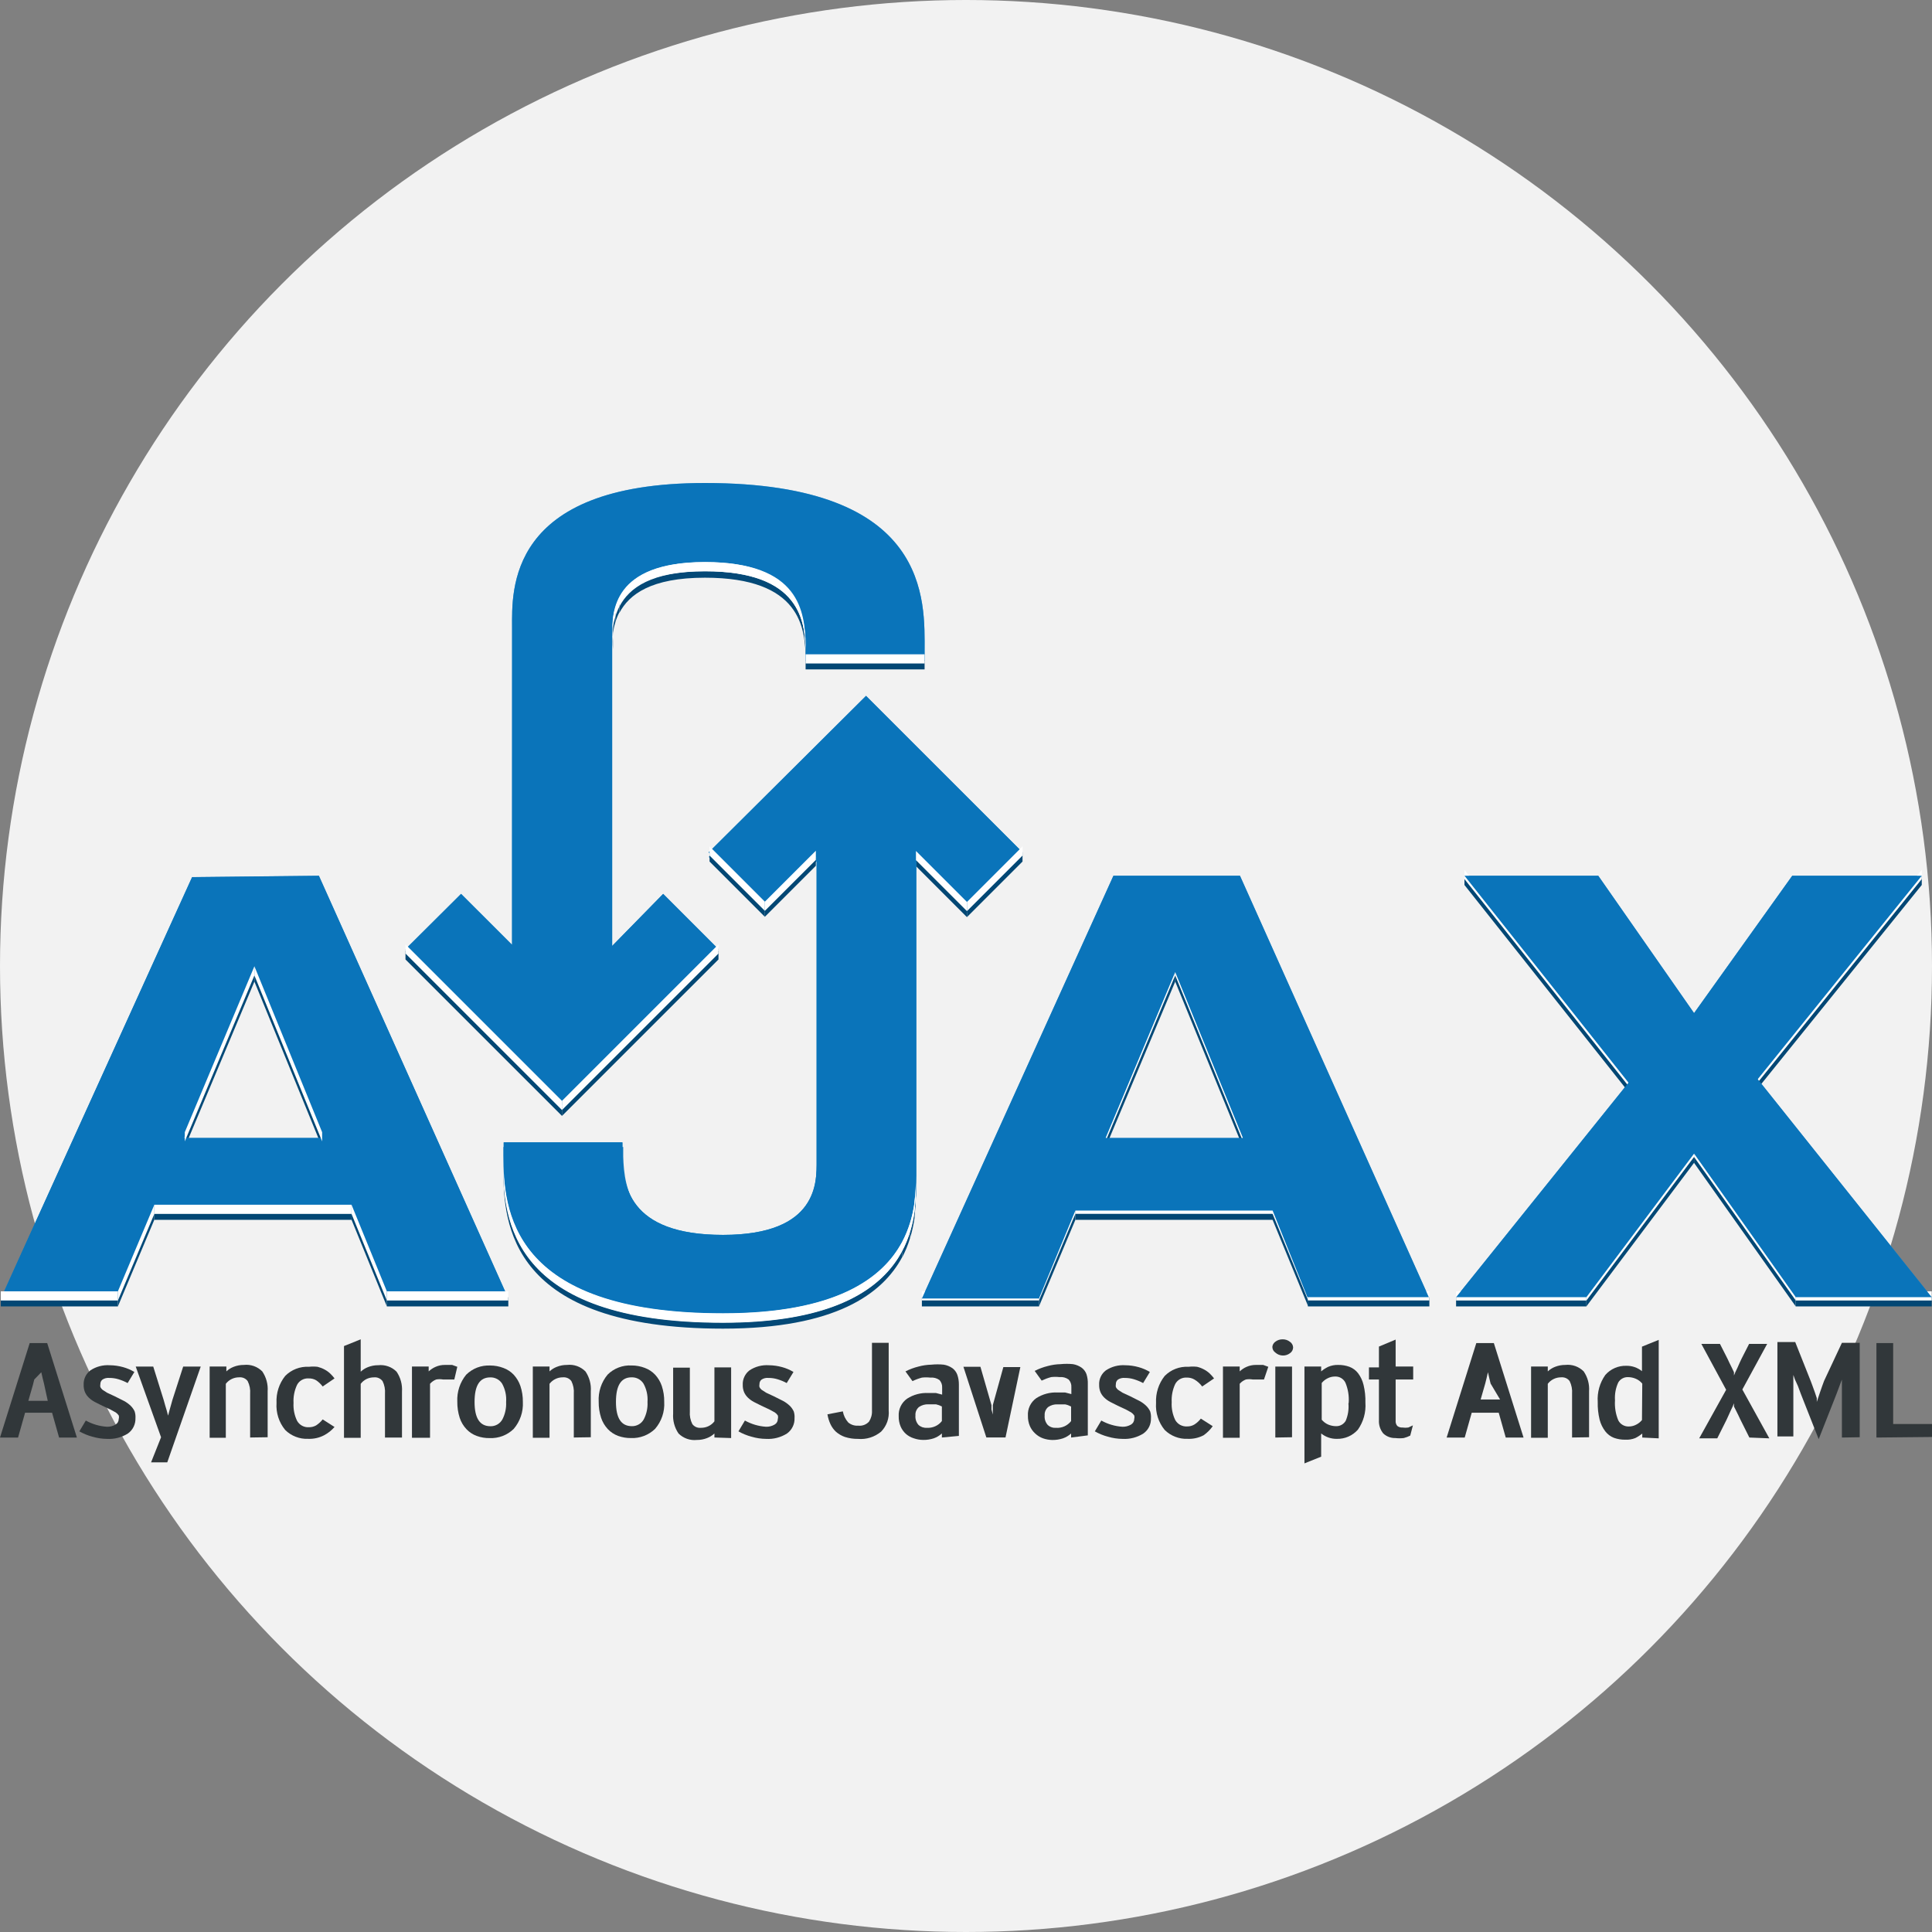 <svg width="60" height="60" viewBox="0 0 60 60" fill="none" xmlns="http://www.w3.org/2000/svg">
<rect x="0" y="0" width="60" height="60" fill="#808080" stroke="none"/>
<circle cx="30" cy="30" r="30" fill="#F2F2F2"/>
<path d="M1.835 44.644L1.617 43.873H0.779L0.561 44.644H0L0.922 41.711H1.466L2.388 44.644H1.835ZM1.366 42.968L1.324 42.8L1.282 42.616V42.448V42.331V42.448V42.616L1.064 42.842L1.022 43.01L0.88 43.504H1.483L1.366 42.968Z" fill="#31373A"/>
<path d="M4.207 44.041C4.21 44.134 4.19 44.226 4.15 44.309C4.109 44.393 4.048 44.465 3.972 44.519C3.78 44.64 3.554 44.699 3.327 44.686C3.174 44.685 3.021 44.662 2.874 44.619C2.731 44.582 2.593 44.525 2.464 44.452L2.665 44.116C2.866 44.228 3.089 44.294 3.318 44.309C3.412 44.313 3.506 44.29 3.587 44.242C3.617 44.224 3.643 44.199 3.661 44.168C3.678 44.137 3.687 44.102 3.687 44.066C3.698 44.031 3.698 43.993 3.687 43.957C3.662 43.921 3.631 43.89 3.595 43.865L3.427 43.773L3.176 43.656L2.941 43.538C2.874 43.502 2.812 43.457 2.757 43.404C2.708 43.356 2.668 43.3 2.64 43.237C2.61 43.165 2.596 43.088 2.598 43.01C2.594 42.924 2.61 42.837 2.647 42.758C2.683 42.68 2.738 42.611 2.807 42.558C2.986 42.44 3.198 42.384 3.411 42.399C3.55 42.4 3.688 42.42 3.821 42.457C3.945 42.491 4.064 42.541 4.173 42.608L3.964 42.952C3.873 42.903 3.778 42.864 3.679 42.834C3.586 42.806 3.49 42.792 3.394 42.793C3.32 42.786 3.247 42.803 3.184 42.843C3.162 42.859 3.145 42.881 3.133 42.906C3.121 42.931 3.116 42.958 3.117 42.985C3.11 43.016 3.11 43.047 3.117 43.078C3.134 43.11 3.156 43.138 3.184 43.161L3.327 43.253L3.561 43.362L3.846 43.505C3.923 43.545 3.993 43.596 4.056 43.656C4.108 43.706 4.151 43.766 4.181 43.831C4.203 43.899 4.212 43.97 4.207 44.041Z" fill="#31373A"/>
<path d="M5.195 45.414H4.692L5.002 44.635L4.215 42.44H4.759L5.086 43.487L5.128 43.638L5.178 43.805L5.22 43.964V44.082V43.964L5.262 43.805L5.312 43.629L5.354 43.478L5.689 42.44H6.234L5.195 45.414Z" fill="#31373A"/>
<path d="M7.768 44.643V43.285C7.779 43.15 7.753 43.014 7.692 42.892C7.662 42.85 7.621 42.818 7.574 42.797C7.527 42.777 7.475 42.769 7.424 42.774C7.346 42.774 7.268 42.791 7.198 42.825C7.125 42.86 7.062 42.911 7.013 42.975V44.651H6.511V42.439H7.03V42.59C7.096 42.528 7.173 42.48 7.256 42.448C7.358 42.408 7.466 42.388 7.575 42.389C7.679 42.377 7.784 42.39 7.883 42.424C7.981 42.459 8.071 42.516 8.145 42.59C8.268 42.772 8.328 42.99 8.312 43.21V44.635L7.768 44.643Z" fill="#31373A"/>
<path d="M10.062 44.575C9.91 44.654 9.74 44.691 9.568 44.684C9.437 44.69 9.306 44.668 9.183 44.62C9.061 44.573 8.949 44.501 8.856 44.408C8.663 44.173 8.567 43.873 8.588 43.57C8.572 43.267 8.667 42.969 8.856 42.732C8.951 42.635 9.067 42.559 9.194 42.51C9.321 42.461 9.457 42.439 9.593 42.447C9.682 42.437 9.772 42.437 9.861 42.447C9.937 42.466 10.011 42.494 10.079 42.531C10.143 42.565 10.203 42.607 10.255 42.657C10.304 42.703 10.349 42.754 10.389 42.808L10.021 43.059C9.965 42.984 9.897 42.919 9.819 42.866C9.748 42.825 9.667 42.805 9.585 42.808C9.512 42.803 9.439 42.819 9.375 42.855C9.311 42.89 9.259 42.944 9.225 43.009C9.143 43.184 9.105 43.377 9.116 43.57C9.105 43.761 9.143 43.951 9.225 44.123C9.261 44.188 9.315 44.241 9.38 44.277C9.445 44.312 9.519 44.329 9.593 44.324C9.673 44.325 9.751 44.305 9.819 44.266C9.896 44.215 9.964 44.153 10.021 44.081L10.389 44.316C10.297 44.422 10.187 44.51 10.062 44.575Z" fill="#31373A"/>
<path d="M11.956 44.644V43.286C11.967 43.151 11.941 43.014 11.881 42.892C11.85 42.851 11.809 42.819 11.762 42.798C11.715 42.777 11.664 42.77 11.613 42.775C11.534 42.775 11.457 42.792 11.386 42.825C11.314 42.86 11.251 42.912 11.202 42.976V44.652H10.683V41.803L11.202 41.594V42.599C11.268 42.538 11.344 42.489 11.428 42.457C11.53 42.417 11.638 42.397 11.747 42.398C11.851 42.387 11.956 42.399 12.055 42.434C12.153 42.468 12.243 42.525 12.316 42.599C12.44 42.781 12.499 43 12.484 43.219V44.644H11.956Z" fill="#31373A"/>
<path d="M14.109 42.841H13.959H13.758C13.688 42.829 13.617 42.829 13.548 42.841C13.474 42.869 13.407 42.915 13.355 42.975V44.651H12.794V42.439H13.313V42.59C13.377 42.53 13.451 42.481 13.531 42.447C13.621 42.408 13.718 42.388 13.816 42.389H14.042L14.202 42.447L14.109 42.841Z" fill="#31373A"/>
<path d="M16.238 43.539C16.254 43.844 16.152 44.144 15.953 44.377C15.855 44.472 15.738 44.547 15.61 44.596C15.481 44.645 15.344 44.667 15.207 44.661C15.07 44.664 14.934 44.641 14.805 44.594C14.684 44.55 14.575 44.478 14.487 44.385C14.392 44.284 14.32 44.164 14.277 44.033C14.225 43.871 14.2 43.701 14.202 43.53C14.187 43.226 14.285 42.928 14.478 42.692C14.576 42.596 14.693 42.52 14.821 42.471C14.95 42.422 15.087 42.401 15.224 42.407C15.364 42.407 15.503 42.433 15.634 42.483C15.755 42.527 15.864 42.599 15.953 42.692C16.046 42.794 16.118 42.914 16.162 43.044C16.215 43.204 16.24 43.371 16.238 43.539ZM15.718 43.539C15.733 43.34 15.689 43.143 15.593 42.969C15.553 42.907 15.498 42.857 15.434 42.824C15.369 42.79 15.297 42.773 15.224 42.776C14.897 42.776 14.738 43.028 14.738 43.539C14.738 44.05 14.905 44.293 15.232 44.293C15.307 44.295 15.381 44.276 15.446 44.239C15.511 44.202 15.564 44.148 15.601 44.083C15.687 43.918 15.727 43.733 15.718 43.547V43.539Z" fill="#31373A"/>
<path d="M17.82 44.643V43.285C17.831 43.15 17.805 43.014 17.745 42.892C17.715 42.85 17.674 42.818 17.627 42.797C17.58 42.777 17.528 42.769 17.477 42.774C17.399 42.774 17.321 42.791 17.251 42.825C17.178 42.86 17.115 42.911 17.066 42.975V44.651H16.547V42.439H17.066V42.59C17.132 42.528 17.209 42.48 17.293 42.448C17.394 42.408 17.502 42.388 17.611 42.389C17.715 42.377 17.82 42.39 17.919 42.424C18.017 42.459 18.107 42.516 18.181 42.59C18.305 42.772 18.364 42.99 18.348 43.21V44.635L17.82 44.643Z" fill="#31373A"/>
<path d="M20.628 43.537C20.646 43.843 20.544 44.143 20.344 44.375C20.245 44.471 20.128 44.545 20 44.594C19.872 44.643 19.735 44.666 19.598 44.66C19.461 44.662 19.325 44.639 19.196 44.593C19.075 44.548 18.966 44.477 18.877 44.383C18.783 44.282 18.711 44.162 18.668 44.031C18.616 43.869 18.59 43.699 18.593 43.529C18.576 43.224 18.675 42.925 18.869 42.691C18.966 42.593 19.083 42.518 19.212 42.469C19.34 42.42 19.477 42.398 19.615 42.406C19.755 42.405 19.894 42.431 20.025 42.481C20.146 42.526 20.255 42.597 20.344 42.691C20.437 42.792 20.509 42.912 20.553 43.042C20.605 43.202 20.631 43.369 20.628 43.537ZM20.109 43.537C20.123 43.339 20.08 43.141 19.983 42.967C19.944 42.906 19.889 42.856 19.825 42.822C19.76 42.788 19.688 42.772 19.615 42.774C19.288 42.774 19.129 43.026 19.129 43.537C19.129 44.048 19.296 44.291 19.623 44.291C19.698 44.293 19.772 44.274 19.837 44.237C19.901 44.201 19.955 44.147 19.992 44.081C20.078 43.916 20.119 43.731 20.109 43.545V43.537Z" fill="#31373A"/>
<path d="M22.187 44.643V44.518C22.121 44.58 22.044 44.628 21.96 44.66C21.859 44.7 21.751 44.72 21.642 44.719C21.538 44.73 21.433 44.718 21.334 44.683C21.236 44.648 21.146 44.592 21.072 44.518C20.948 44.336 20.889 44.117 20.905 43.898V42.473H21.424V43.831C21.413 43.966 21.439 44.102 21.5 44.224C21.53 44.266 21.571 44.298 21.618 44.319C21.665 44.339 21.717 44.347 21.768 44.342C21.849 44.343 21.929 44.326 22.002 44.291C22.075 44.256 22.138 44.205 22.187 44.141V42.465H22.706V44.66L22.187 44.643Z" fill="#31373A"/>
<path d="M24.675 44.041C24.679 44.134 24.659 44.226 24.618 44.309C24.577 44.393 24.516 44.465 24.441 44.519C24.248 44.64 24.023 44.699 23.796 44.686C23.642 44.685 23.49 44.662 23.343 44.619C23.2 44.582 23.061 44.525 22.933 44.452L23.134 44.116C23.335 44.228 23.558 44.294 23.787 44.309C23.881 44.313 23.974 44.289 24.055 44.242C24.086 44.224 24.112 44.199 24.129 44.168C24.147 44.137 24.156 44.102 24.156 44.066C24.166 44.031 24.166 43.993 24.156 43.957C24.131 43.921 24.1 43.89 24.064 43.865L23.896 43.773L23.645 43.656L23.41 43.538C23.343 43.502 23.281 43.457 23.226 43.404C23.177 43.356 23.137 43.299 23.109 43.237C23.079 43.165 23.065 43.088 23.067 43.01C23.062 42.924 23.079 42.837 23.116 42.758C23.152 42.68 23.207 42.611 23.276 42.558C23.454 42.44 23.666 42.384 23.879 42.399C24.018 42.4 24.156 42.42 24.29 42.457C24.414 42.491 24.532 42.541 24.642 42.608L24.432 42.952C24.342 42.903 24.246 42.864 24.148 42.834C24.055 42.806 23.959 42.792 23.863 42.793C23.789 42.786 23.716 42.803 23.653 42.843C23.631 42.859 23.614 42.881 23.602 42.906C23.59 42.931 23.585 42.958 23.586 42.985C23.579 43.016 23.579 43.047 23.586 43.078C23.602 43.11 23.625 43.138 23.653 43.161L23.796 43.253L24.03 43.362L24.315 43.505C24.391 43.545 24.462 43.596 24.525 43.656C24.577 43.706 24.619 43.766 24.65 43.831C24.672 43.899 24.68 43.97 24.675 44.041Z" fill="#31373A"/>
<path d="M27.365 44.46C27.265 44.543 27.151 44.606 27.027 44.645C26.903 44.684 26.773 44.698 26.644 44.686C26.508 44.688 26.372 44.668 26.242 44.627C26.14 44.592 26.047 44.538 25.965 44.468C25.891 44.4 25.831 44.317 25.789 44.225C25.745 44.129 25.714 44.028 25.697 43.923L26.175 43.831C26.198 43.959 26.256 44.078 26.342 44.175C26.428 44.248 26.54 44.284 26.652 44.275C26.714 44.282 26.777 44.275 26.835 44.253C26.893 44.231 26.946 44.196 26.988 44.15C27.054 44.048 27.087 43.928 27.08 43.806V41.703H27.599V43.798C27.61 43.919 27.595 44.04 27.555 44.154C27.514 44.269 27.449 44.373 27.365 44.46Z" fill="#31373A"/>
<path d="M29.251 44.643V44.517C29.178 44.584 29.093 44.635 29 44.668C28.894 44.703 28.784 44.72 28.673 44.718C28.573 44.718 28.474 44.701 28.38 44.668C28.29 44.641 28.208 44.595 28.137 44.534C28.064 44.469 28.007 44.389 27.969 44.3C27.927 44.199 27.907 44.09 27.91 43.981C27.904 43.876 27.924 43.77 27.97 43.675C28.015 43.58 28.084 43.498 28.17 43.437C28.367 43.31 28.599 43.249 28.832 43.261H29.067L29.259 43.311V43.093C29.262 43.05 29.256 43.008 29.241 42.967C29.227 42.927 29.205 42.89 29.176 42.858C29.093 42.799 28.992 42.772 28.891 42.783C28.804 42.773 28.717 42.773 28.631 42.783C28.53 42.81 28.432 42.846 28.338 42.892L28.12 42.59C28.248 42.525 28.383 42.474 28.522 42.44C28.653 42.404 28.788 42.384 28.924 42.381C29.052 42.368 29.181 42.368 29.31 42.381C29.406 42.397 29.497 42.434 29.578 42.49C29.647 42.541 29.699 42.611 29.729 42.691C29.764 42.79 29.78 42.895 29.779 43.001V44.593L29.251 44.643ZM29.251 43.679C29.193 43.649 29.131 43.626 29.067 43.612H28.832C28.728 43.608 28.625 43.637 28.539 43.696C28.501 43.728 28.472 43.768 28.453 43.813C28.434 43.858 28.426 43.907 28.43 43.956C28.425 44.009 28.43 44.062 28.446 44.112C28.462 44.162 28.488 44.209 28.522 44.249C28.557 44.282 28.598 44.307 28.642 44.323C28.687 44.338 28.735 44.345 28.782 44.342C28.871 44.348 28.961 44.332 29.043 44.295C29.125 44.259 29.196 44.203 29.251 44.132V43.679Z" fill="#31373A"/>
<path d="M31.227 44.642H30.632L29.92 42.447H30.448L30.791 43.637V43.771L30.833 43.93V44.081V44.19C30.831 44.154 30.831 44.117 30.833 44.081V43.93V43.771V43.637L31.16 42.456H31.688L31.227 44.642Z" fill="#31373A"/>
<path d="M33.264 44.644V44.519C33.191 44.585 33.105 44.636 33.012 44.669C32.907 44.704 32.797 44.721 32.686 44.72C32.586 44.719 32.487 44.702 32.392 44.669C32.302 44.637 32.219 44.585 32.149 44.519C32.077 44.453 32.02 44.373 31.982 44.284C31.94 44.183 31.92 44.075 31.923 43.965C31.916 43.86 31.937 43.755 31.982 43.66C32.028 43.564 32.097 43.482 32.183 43.421C32.38 43.295 32.611 43.233 32.845 43.245H33.079L33.272 43.295V43.077C33.275 43.035 33.269 42.992 33.254 42.952C33.24 42.911 33.217 42.874 33.188 42.843C33.106 42.783 33.004 42.756 32.903 42.767C32.817 42.757 32.73 42.757 32.644 42.767C32.543 42.794 32.444 42.831 32.35 42.876L32.133 42.575C32.261 42.509 32.395 42.459 32.535 42.424C32.666 42.388 32.801 42.368 32.937 42.365C33.065 42.352 33.194 42.352 33.322 42.365C33.419 42.381 33.51 42.419 33.59 42.474C33.659 42.525 33.712 42.595 33.741 42.675C33.773 42.775 33.787 42.88 33.783 42.985V44.577L33.264 44.644ZM33.264 43.681C33.206 43.65 33.144 43.627 33.079 43.614H32.845C32.74 43.608 32.637 43.638 32.551 43.697C32.514 43.729 32.485 43.769 32.466 43.814C32.447 43.859 32.439 43.908 32.443 43.957C32.438 44.01 32.443 44.063 32.459 44.113C32.475 44.163 32.501 44.21 32.535 44.25C32.569 44.283 32.61 44.308 32.655 44.324C32.7 44.34 32.747 44.346 32.794 44.343C32.884 44.349 32.974 44.333 33.055 44.297C33.137 44.26 33.209 44.204 33.264 44.133V43.681Z" fill="#31373A"/>
<path d="M35.744 44.041C35.748 44.134 35.729 44.226 35.688 44.31C35.647 44.393 35.585 44.465 35.509 44.519C35.317 44.64 35.091 44.699 34.864 44.686C34.711 44.685 34.559 44.662 34.411 44.619C34.268 44.582 34.13 44.525 34.001 44.452L34.202 44.116C34.403 44.228 34.626 44.294 34.856 44.309C34.95 44.313 35.042 44.289 35.124 44.242C35.155 44.224 35.18 44.199 35.198 44.168C35.215 44.137 35.225 44.102 35.224 44.066C35.235 44.031 35.235 43.993 35.224 43.957C35.199 43.921 35.168 43.89 35.132 43.865L34.965 43.773L34.713 43.656L34.479 43.538C34.411 43.502 34.349 43.457 34.294 43.404C34.245 43.356 34.205 43.3 34.177 43.237C34.147 43.165 34.133 43.088 34.135 43.01C34.13 42.924 34.146 42.837 34.183 42.758C34.219 42.679 34.275 42.61 34.344 42.558C34.523 42.44 34.735 42.384 34.948 42.399C35.087 42.4 35.225 42.42 35.358 42.457C35.482 42.491 35.601 42.542 35.71 42.608L35.501 42.952C35.41 42.903 35.315 42.864 35.216 42.834C35.123 42.806 35.028 42.792 34.931 42.793C34.858 42.786 34.784 42.803 34.721 42.843C34.7 42.859 34.682 42.881 34.67 42.906C34.659 42.931 34.653 42.958 34.654 42.985C34.648 43.016 34.648 43.047 34.654 43.078C34.671 43.11 34.694 43.138 34.721 43.161L34.864 43.253L35.099 43.362L35.383 43.505C35.46 43.545 35.53 43.596 35.593 43.656C35.645 43.706 35.688 43.766 35.719 43.831C35.74 43.899 35.749 43.97 35.744 44.041Z" fill="#31373A"/>
<path d="M37.377 44.575C37.224 44.654 37.054 44.692 36.883 44.684C36.751 44.69 36.62 44.668 36.498 44.62C36.375 44.573 36.264 44.501 36.17 44.408C35.977 44.173 35.881 43.873 35.902 43.57C35.887 43.267 35.982 42.97 36.17 42.732C36.266 42.635 36.381 42.559 36.508 42.51C36.635 42.461 36.772 42.439 36.908 42.447C36.997 42.437 37.087 42.437 37.176 42.447C37.252 42.465 37.325 42.494 37.394 42.531C37.458 42.565 37.517 42.607 37.57 42.657C37.618 42.703 37.663 42.754 37.704 42.808L37.335 43.059C37.269 42.971 37.187 42.897 37.092 42.841C37.021 42.8 36.94 42.78 36.857 42.782C36.784 42.777 36.711 42.794 36.647 42.829C36.583 42.865 36.531 42.919 36.497 42.983C36.415 43.159 36.378 43.352 36.388 43.545C36.377 43.736 36.415 43.926 36.497 44.098C36.533 44.163 36.587 44.216 36.652 44.252C36.718 44.287 36.792 44.304 36.866 44.299C36.945 44.301 37.023 44.281 37.092 44.24C37.169 44.191 37.237 44.129 37.293 44.056L37.662 44.291C37.584 44.402 37.488 44.498 37.377 44.575Z" fill="#31373A"/>
<path d="M39.254 42.841H39.103H38.902C38.833 42.829 38.762 42.829 38.693 42.841C38.618 42.869 38.552 42.915 38.5 42.975V44.651H37.98V42.439H38.5V42.59C38.563 42.53 38.637 42.481 38.718 42.447C38.808 42.408 38.905 42.388 39.003 42.389H39.229L39.388 42.447L39.254 42.841Z" fill="#31373A"/>
<path d="M40.159 41.845C40.158 41.88 40.15 41.914 40.134 41.944C40.118 41.975 40.095 42.001 40.067 42.021C40.002 42.072 39.922 42.099 39.84 42.097C39.754 42.096 39.67 42.063 39.606 42.004C39.578 41.984 39.555 41.958 39.538 41.928C39.523 41.897 39.514 41.863 39.514 41.828C39.517 41.797 39.526 41.766 39.542 41.739C39.558 41.711 39.58 41.688 39.606 41.669C39.67 41.619 39.75 41.593 39.832 41.594C39.914 41.592 39.994 41.619 40.058 41.669C40.088 41.688 40.113 41.714 40.13 41.745C40.148 41.776 40.158 41.81 40.159 41.845ZM39.606 44.644V42.44H40.125V44.635L39.606 44.644Z" fill="#31373A"/>
<path d="M42.404 43.562C42.425 43.86 42.342 44.156 42.17 44.4C42.088 44.492 41.988 44.566 41.875 44.615C41.762 44.664 41.639 44.688 41.516 44.685C41.34 44.688 41.168 44.628 41.03 44.517V45.238L40.511 45.447V42.439H41.03V42.59C41.096 42.533 41.17 42.486 41.248 42.448C41.346 42.406 41.452 42.386 41.558 42.389C41.678 42.387 41.797 42.407 41.91 42.448C42.016 42.489 42.109 42.558 42.178 42.649C42.258 42.756 42.315 42.879 42.346 43.009C42.39 43.19 42.409 43.376 42.404 43.562ZM41.885 43.562C41.9 43.35 41.865 43.138 41.784 42.942C41.755 42.881 41.708 42.831 41.65 42.796C41.592 42.762 41.525 42.746 41.458 42.749C41.376 42.749 41.295 42.77 41.223 42.808C41.155 42.842 41.095 42.891 41.047 42.95V44.09C41.101 44.155 41.17 44.207 41.248 44.241C41.325 44.273 41.407 44.291 41.491 44.291C41.552 44.293 41.612 44.279 41.665 44.249C41.718 44.219 41.762 44.176 41.793 44.123C41.864 43.954 41.893 43.77 41.877 43.587L41.885 43.562Z" fill="#31373A"/>
<path d="M43.796 44.584C43.732 44.617 43.664 44.642 43.594 44.66C43.508 44.67 43.421 44.67 43.335 44.66C43.195 44.664 43.06 44.613 42.958 44.517C42.864 44.402 42.816 44.255 42.824 44.107V42.842H42.514V42.465H42.824V41.819L43.343 41.602V42.439H43.888V42.842H43.343V44.115C43.34 44.145 43.343 44.175 43.351 44.204C43.36 44.233 43.374 44.26 43.393 44.283C43.438 44.319 43.495 44.337 43.553 44.333C43.614 44.342 43.676 44.342 43.737 44.333L43.879 44.266L43.796 44.584Z" fill="#31373A"/>
<path d="M46.762 44.644L46.544 43.873H45.706L45.488 44.644H44.927L45.848 41.711H46.393L47.315 44.644H46.762ZM46.292 42.968L46.251 42.8L46.209 42.616V42.448V42.331V42.448V42.616L46.167 42.8L46.125 42.968L45.983 43.462H46.586L46.292 42.968Z" fill="#31373A"/>
<path d="M48.822 44.643V43.285C48.833 43.15 48.807 43.014 48.747 42.892C48.717 42.85 48.676 42.818 48.629 42.797C48.581 42.777 48.53 42.769 48.479 42.774C48.401 42.774 48.323 42.791 48.253 42.825C48.18 42.86 48.117 42.911 48.068 42.975V44.651H47.549V42.439H48.068V42.59C48.134 42.528 48.211 42.48 48.294 42.448C48.396 42.408 48.504 42.388 48.613 42.389C48.717 42.377 48.822 42.39 48.921 42.424C49.019 42.459 49.109 42.516 49.183 42.59C49.307 42.772 49.366 42.99 49.35 43.21V44.635L48.822 44.643Z" fill="#31373A"/>
<path d="M51.002 44.644V44.519C50.935 44.575 50.862 44.623 50.784 44.661C50.685 44.7 50.579 44.717 50.474 44.711C50.354 44.713 50.235 44.693 50.122 44.653C50.016 44.612 49.923 44.542 49.854 44.452C49.772 44.344 49.712 44.222 49.678 44.091C49.634 43.91 49.614 43.724 49.619 43.538C49.599 43.24 49.682 42.945 49.854 42.701C49.935 42.608 50.036 42.534 50.149 42.485C50.262 42.436 50.384 42.412 50.507 42.416C50.684 42.413 50.856 42.472 50.993 42.583V41.821L51.513 41.611V44.669L51.002 44.644ZM51.002 42.969C50.948 42.903 50.879 42.851 50.8 42.818C50.724 42.785 50.641 42.768 50.557 42.768C50.497 42.766 50.437 42.78 50.383 42.81C50.33 42.839 50.286 42.883 50.256 42.935C50.176 43.108 50.142 43.298 50.155 43.488C50.141 43.7 50.175 43.912 50.256 44.108C50.286 44.168 50.333 44.218 50.391 44.252C50.449 44.286 50.515 44.303 50.583 44.301C50.664 44.301 50.745 44.281 50.817 44.242C50.885 44.208 50.945 44.159 50.993 44.1L51.002 42.969Z" fill="#31373A"/>
<path d="M54.328 44.644L54.043 44.074L53.984 43.948L53.909 43.797L53.85 43.68V43.58L53.809 43.68L53.742 43.823L53.674 43.973L53.616 44.099L53.331 44.669H52.77L53.607 43.161L52.837 41.736H53.415L53.649 42.197L53.708 42.323L53.783 42.474L53.85 42.616V42.717L53.892 42.616L53.959 42.474L54.026 42.323L54.085 42.197L54.32 41.736H54.881L54.11 43.152L54.948 44.669L54.328 44.644Z" fill="#31373A"/>
<path d="M57.202 44.644V43.286C57.202 43.211 57.202 43.144 57.202 43.069C57.202 42.993 57.202 42.926 57.202 42.867C57.202 42.809 57.202 42.759 57.202 42.733V42.842L57.126 43.044L57.042 43.27L56.967 43.462L56.481 44.694L55.995 43.462L55.92 43.27L55.836 43.044L55.744 42.842L55.694 42.7C55.694 42.7 55.694 42.775 55.694 42.834C55.694 42.893 55.694 42.96 55.694 43.035C55.694 43.111 55.694 43.178 55.694 43.253V44.61H55.199V41.678H55.752L56.238 42.901L56.297 43.06L56.364 43.245L56.422 43.42V43.538L56.464 43.412L56.523 43.236L56.59 43.044L56.649 42.884L57.202 41.703H57.755V44.635L57.202 44.644Z" fill="#31373A"/>
<path d="M58.274 44.644V41.711H58.794V44.224H60V44.627L58.274 44.644Z" fill="#31373A"/>
<path d="M31.756 26.613L26.896 21.754L22.011 26.613L23.729 28.331L25.363 26.748V36.207C25.363 36.844 25.363 38.495 22.48 38.495C19.598 38.495 19.389 36.936 19.355 35.922V35.621H15.635V35.922C15.635 37.464 15.426 41.125 22.455 41.125C28.63 41.125 28.446 37.774 28.446 36.643V27.343V26.756L30.03 28.34L31.756 26.613Z" fill="#177BBF"/>
<path d="M10.004 35.344V35.629L7.901 30.484V30.199L10.004 35.344Z" fill="#024774"/>
<path d="M7.901 30.199V30.484L5.739 35.629V35.344L7.901 30.199Z" fill="#044A78"/>
<path d="M10.918 37.598H4.793V37.883H10.918V37.598Z" fill="#024774"/>
<path d="M9.903 27.199L15.768 40.287H11.998L10.9 37.597H4.792L3.661 40.329H0.025L5.965 27.241L9.903 27.199ZM5.714 35.343H9.979L7.876 30.19L5.714 35.343Z" fill="url(#paint0_linear_1719_1096)"/>
<g style="mix-blend-mode:soft-light">
<g style="mix-blend-mode:soft-light">
<path d="M9.904 27.197L15.769 40.285H11.998L10.901 37.595H4.793L3.662 40.327H0.025L5.966 27.239L9.904 27.197ZM5.714 35.341H9.979L7.876 30.189L5.714 35.341Z" fill="#0A74BA"/>
</g>
</g>
<path d="M3.661 40.287H0.025V40.572H3.661V40.287Z" fill="#024774"/>
<path d="M4.792 37.598V37.883L3.661 40.572V40.287L4.792 37.598Z" fill="#044A78"/>
<path d="M15.786 40.287H12.015V40.572H15.786V40.287Z" fill="#024774"/>
<path d="M12.015 40.287V40.572L10.918 37.883V37.598L12.015 40.287Z" fill="#024774"/>
<g style="mix-blend-mode:soft-light">
<g style="mix-blend-mode:soft-light">
<path d="M10.004 35.161V35.446L7.901 30.293V30.008L10.004 35.161Z" fill="white"/>
</g>
<g style="mix-blend-mode:soft-light">
<path d="M7.901 30.008V30.293L5.739 35.446V35.161L7.901 30.008Z" fill="white"/>
</g>
<g style="mix-blend-mode:soft-light">
<path d="M10.917 37.414H4.792V37.699H10.917V37.414Z" fill="white"/>
</g>
<g style="mix-blend-mode:soft-light">
<path d="M3.661 40.103H0.025V40.388H3.661V40.103Z" fill="white"/>
</g>
<g style="mix-blend-mode:soft-light">
<path d="M4.793 37.414V37.699L3.661 40.389V40.104L4.793 37.414Z" fill="white"/>
</g>
<g style="mix-blend-mode:soft-light">
<path d="M15.785 40.103H12.015V40.388H15.785V40.103Z" fill="white"/>
</g>
<g style="mix-blend-mode:soft-light">
<path d="M12.014 40.104V40.389L10.917 37.699V37.414L12.014 40.104Z" fill="white"/>
</g>
</g>
<path d="M38.509 27.199L44.374 40.287H40.603L39.523 37.597H33.398L32.267 40.329H28.63L34.579 27.199H38.509ZM34.319 35.343H38.601L36.498 30.19L34.336 35.343" fill="url(#paint1_linear_1719_1096)"/>
<path d="M38.6 35.344V35.629L36.497 30.484V30.199L38.6 35.344Z" fill="#024774"/>
<path d="M36.498 30.199V30.484L34.336 35.629V35.344L36.498 30.199Z" fill="#044A78"/>
<path d="M39.53 37.598H33.397V37.883H39.53V37.598Z" fill="#024774"/>
<path d="M32.267 40.287H28.63V40.572H32.267V40.287Z" fill="#024774"/>
<path d="M33.397 37.598V37.883L32.266 40.572V40.287L33.397 37.598Z" fill="#044A78"/>
<path d="M44.39 40.287H40.62V40.572H44.39V40.287Z" fill="#024774"/>
<path d="M40.628 40.287V40.572L39.522 37.883V37.598L40.628 40.287Z" fill="#024774"/>
<g style="mix-blend-mode:soft-light">
<g style="mix-blend-mode:soft-light">
<path d="M38.6 35.159V35.444L36.497 30.291V30.006L38.6 35.159Z" fill="white"/>
</g>
<g style="mix-blend-mode:soft-light">
<path d="M36.497 30.006V30.291L34.335 35.444V35.159L36.497 30.006Z" fill="white"/>
</g>
<g style="mix-blend-mode:soft-light">
<path d="M39.53 37.412H33.397V37.697H39.53V37.412Z" fill="white"/>
</g>
<g style="mix-blend-mode:soft-light">
<path d="M32.266 40.102H28.63V40.386H32.266V40.102Z" fill="white"/>
</g>
<g style="mix-blend-mode:soft-light">
<path d="M33.397 37.412V37.697L32.266 40.386V40.102L33.397 37.412Z" fill="white"/>
</g>
<g style="mix-blend-mode:soft-light">
<path d="M44.39 40.102H40.62V40.386H44.39V40.102Z" fill="white"/>
</g>
<g style="mix-blend-mode:soft-light">
<path d="M40.627 40.102V40.386L39.521 37.697V37.412L40.627 40.102Z" fill="white"/>
</g>
</g>
<path d="M54.587 33.517L59.991 40.287H55.768L52.61 35.829L49.267 40.287H45.22L50.574 33.626L45.479 27.199H49.635L52.61 31.464L55.659 27.199H59.681L54.587 33.517Z" fill="url(#paint2_linear_1719_1096)"/>
<path d="M59.682 27.199V27.484L54.587 33.802V33.517L59.682 27.199Z" fill="#034775"/>
<path d="M50.574 33.626V33.91L45.48 27.484V27.199L50.574 33.626Z" fill="#024774"/>
<path d="M55.768 40.286V40.571L52.61 36.113V35.828L55.768 40.286Z" fill="#024774"/>
<path d="M49.267 40.287H45.22V40.572H49.267V40.287Z" fill="#024774"/>
<path d="M52.61 35.828V36.113L49.267 40.571V40.286L52.61 35.828Z" fill="#034876"/>
<path d="M59.991 40.287H55.768V40.572H59.991V40.287Z" fill="#024774"/>
<g style="mix-blend-mode:soft-light">
<g style="mix-blend-mode:soft-light">
<path d="M59.682 27.016V27.3L54.588 33.618V33.333L59.682 27.016Z" fill="white"/>
</g>
<g style="mix-blend-mode:soft-light">
<path d="M50.574 33.434V33.727L45.48 27.3V27.016L50.574 33.434Z" fill="white"/>
</g>
<g style="mix-blend-mode:soft-light">
<path d="M55.77 40.104V40.389L52.611 35.931V35.647L55.77 40.104Z" fill="white"/>
</g>
<g style="mix-blend-mode:soft-light">
<path d="M49.267 40.103H45.221V40.388H49.267V40.103Z" fill="white"/>
</g>
<g style="mix-blend-mode:soft-light">
<path d="M52.61 35.647V35.931L49.267 40.389V40.104L52.61 35.647Z" fill="white"/>
</g>
<g style="mix-blend-mode:soft-light">
<path d="M59.992 40.103H55.769V40.388H59.992V40.103Z" fill="white"/>
</g>
</g>
<path d="M25.337 26.604V26.888L23.753 28.472V28.187L25.337 26.604Z" fill="#024774"/>
<path d="M23.754 28.188V28.473L22.036 26.756V26.471L23.754 28.188Z" fill="#024774"/>
<path d="M30.029 28.197V28.482L28.445 26.898V26.613L30.029 28.197Z" fill="#024774"/>
<path d="M31.755 26.471V26.756L30.029 28.482V28.197L31.755 26.471Z" fill="#024774"/>
<path d="M28.445 36.704V36.98C28.448 37.26 28.431 37.54 28.395 37.818V37.533C28.431 37.255 28.448 36.975 28.445 36.695" fill="#085080"/>
<path d="M28.403 37.533V37.818C28.373 38.034 28.326 38.247 28.261 38.455V38.17C28.326 37.962 28.373 37.749 28.403 37.533Z" fill="#074D7D"/>
<path d="M28.261 38.17V38.455C28.199 38.66 28.118 38.86 28.018 39.05V38.765C28.117 38.577 28.199 38.381 28.261 38.178" fill="#054B7A"/>
<path d="M28.018 38.757V39.041C27.406 40.181 25.948 41.262 22.454 41.262C15.827 41.262 15.634 38.002 15.634 36.343V36.059C15.634 37.734 15.827 40.977 22.454 40.977C25.948 40.977 27.406 39.896 28.018 38.757Z" fill="#044977"/>
<path d="M26.896 21.609L31.756 26.469L30.03 28.195L28.454 26.611V36.498C28.454 37.613 28.63 40.981 22.464 40.981C15.434 40.981 15.643 37.319 15.643 35.778V35.476H19.33V35.778C19.33 36.791 19.489 38.35 22.455 38.35C25.421 38.35 25.363 36.691 25.363 36.054V26.603L23.779 28.187L22.011 26.469L26.896 21.609Z" fill="url(#paint3_linear_1719_1096)"/>
<path d="M21.893 15C28.923 15 28.714 18.67 28.714 20.22V20.522H25.019V20.22C25.019 19.206 24.859 17.656 21.893 17.656C18.927 17.656 19.011 19.332 19.011 19.943V29.378L20.595 27.761L22.312 29.478L17.453 34.338L12.593 29.478L14.319 27.761L15.903 29.344V19.483C15.903 18.368 15.718 15 21.893 15Z" fill="url(#paint4_linear_1719_1096)"/>
<g style="mix-blend-mode:soft-light">
<g style="mix-blend-mode:soft-light">
<path d="M38.508 27.197L44.373 40.285H40.603L39.522 37.595H33.397L32.266 40.327H28.63L34.578 27.197H38.508ZM34.319 35.341H38.6L36.497 30.189L34.336 35.341" fill="#0A74BA"/>
</g>
</g>
<g style="mix-blend-mode:soft-light">
<g style="mix-blend-mode:soft-light">
<path d="M54.588 33.515L59.992 40.285H55.769L52.611 35.827L49.267 40.285H45.221L50.575 33.624L45.48 27.197H49.636L52.611 31.462L55.66 27.197H59.682L54.588 33.515Z" fill="#0A74BA"/>
</g>
</g>
<g style="mix-blend-mode:soft-light">
<g style="mix-blend-mode:soft-light">
<path d="M26.895 21.611L31.755 26.471L30.029 28.197L28.454 26.613V36.5C28.454 37.615 28.63 40.983 22.463 40.983C15.433 40.983 15.643 37.321 15.643 35.78V35.478H19.329V35.78C19.329 36.794 19.488 38.352 22.454 38.352C25.421 38.352 25.362 36.693 25.362 36.056V26.605L23.778 28.189L22.011 26.471L26.895 21.611Z" fill="#0A74BA"/>
</g>
</g>
<g style="mix-blend-mode:soft-light">
<g style="mix-blend-mode:soft-light">
<path d="M21.894 15C28.923 15 28.714 18.67 28.714 20.22V20.522H25.019V20.22C25.019 19.206 24.86 17.656 21.894 17.656C18.928 17.656 19.011 19.332 19.011 19.943V29.378L20.595 27.761L22.312 29.478L17.453 34.338L12.593 29.478L14.319 27.761L15.903 29.344V19.483C15.903 18.368 15.719 15 21.894 15Z" fill="#0A74BA"/>
</g>
</g>
<path d="M25.019 20.22V20.505C25.019 19.491 24.859 17.941 21.893 17.941C20.218 17.941 19.539 18.461 19.237 19.03V18.745C19.539 18.176 20.251 17.656 21.893 17.656C24.859 17.656 24.985 19.206 25.019 20.22Z" fill="#044977"/>
<path d="M19.237 18.729V19.013C19.185 19.113 19.143 19.216 19.111 19.323V19.038C19.143 18.931 19.185 18.828 19.237 18.729Z" fill="#054B7A"/>
<path d="M19.111 19.039V19.324C19.077 19.433 19.052 19.546 19.036 19.659V19.383C19.052 19.269 19.077 19.157 19.111 19.047" fill="#074D7D"/>
<path d="M19.036 19.383V19.668C19.024 19.832 19.024 19.997 19.036 20.162V19.877C19.024 19.713 19.024 19.547 19.036 19.383Z" fill="#085080"/>
<path d="M28.714 20.504H25.019V20.789H28.714V20.504Z" fill="#024774"/>
<path d="M22.313 29.512V29.797L17.453 34.656V34.371L22.313 29.512Z" fill="#024774"/>
<path d="M17.453 34.371V34.656L12.593 29.797V29.512L17.453 34.371Z" fill="#024774"/>
<g style="mix-blend-mode:soft-light">
<g style="mix-blend-mode:soft-light">
<g style="mix-blend-mode:soft-light">
<path d="M19.012 19.969V19.684C19.012 19.014 19.012 17.455 21.894 17.455C24.777 17.455 24.986 19.005 25.02 20.019V20.304C25.02 19.29 24.86 17.74 21.894 17.74C18.928 17.74 19.012 19.298 19.012 19.969Z" fill="white"/>
</g>
<g style="mix-blend-mode:soft-light">
<g style="mix-blend-mode:soft-light">
<g style="mix-blend-mode:soft-light">
<path d="M25.021 20.021V20.306C25.021 19.292 24.862 17.742 21.896 17.742C20.22 17.742 19.541 18.261 19.24 18.831V18.546C19.541 17.977 20.254 17.457 21.896 17.457C24.862 17.457 24.988 19.007 25.021 20.021Z" fill="white"/>
</g>
<g style="mix-blend-mode:soft-light">
<path d="M19.239 18.547V18.832C19.188 18.931 19.145 19.035 19.113 19.142V18.857C19.145 18.75 19.188 18.646 19.239 18.547Z" fill="white"/>
</g>
<g style="mix-blend-mode:soft-light">
<path d="M19.113 18.855V19.14C19.079 19.25 19.054 19.362 19.038 19.476V19.191C19.054 19.077 19.079 18.965 19.113 18.855Z" fill="white"/>
</g>
<g style="mix-blend-mode:soft-light">
<path d="M19.038 19.191V19.476C19.027 19.641 19.027 19.806 19.038 19.971V19.686C19.027 19.521 19.027 19.356 19.038 19.191Z" fill="white"/>
</g>
</g>
</g>
</g>
<g style="mix-blend-mode:soft-light">
<path d="M28.714 20.32H25.019V20.605H28.714V20.32Z" fill="white"/>
</g>
<g style="mix-blend-mode:soft-light">
<path d="M22.312 29.328V29.613L17.453 34.473V34.188L22.312 29.328Z" fill="white"/>
</g>
<g style="mix-blend-mode:soft-light">
<path d="M17.453 34.188V34.473L12.593 29.613V29.328L17.453 34.188Z" fill="white"/>
</g>
</g>
<g style="mix-blend-mode:soft-light">
<g style="mix-blend-mode:soft-light">
<path d="M25.337 26.42V26.705L23.753 28.288V28.003L25.337 26.42Z" fill="white"/>
</g>
<g style="mix-blend-mode:soft-light">
<path d="M23.754 28.003V28.288L22.036 26.57V26.285L23.754 28.003Z" fill="white"/>
</g>
<g style="mix-blend-mode:soft-light">
<path d="M30.03 28.011V28.296L28.446 26.713V26.428L30.03 28.011Z" fill="white"/>
</g>
<g style="mix-blend-mode:soft-light">
<path d="M31.756 26.285V26.57L30.03 28.296V28.011L31.756 26.285Z" fill="white"/>
</g>
<g style="mix-blend-mode:soft-light">
<g style="mix-blend-mode:soft-light">
<path d="M28.446 36.514V36.799C28.446 38.072 28.287 41.08 22.447 41.08C15.82 41.08 15.627 37.821 15.627 36.162V35.877C15.627 37.553 15.82 40.795 22.447 40.795C28.287 40.787 28.446 37.812 28.446 36.514Z" fill="white"/>
</g>
<g style="mix-blend-mode:soft-light">
<g style="mix-blend-mode:soft-light">
<g style="mix-blend-mode:soft-light">
<path d="M28.446 36.512V36.797C28.448 37.077 28.431 37.357 28.395 37.635V37.35C28.432 37.072 28.448 36.792 28.446 36.512Z" fill="white"/>
</g>
<g style="mix-blend-mode:soft-light">
<path d="M28.404 37.342V37.627C28.374 37.843 28.326 38.055 28.262 38.264V37.979C28.327 37.771 28.374 37.558 28.404 37.342Z" fill="white"/>
</g>
<g style="mix-blend-mode:soft-light">
<path d="M28.261 37.978V38.263C28.199 38.466 28.118 38.663 28.018 38.85V38.565C28.118 38.378 28.199 38.181 28.261 37.978Z" fill="white"/>
</g>
<g style="mix-blend-mode:soft-light">
<path d="M28.018 38.565V38.85C27.406 39.989 25.948 41.07 22.454 41.07C15.827 41.07 15.634 37.811 15.634 36.152V35.867C15.634 37.543 15.827 40.785 22.454 40.785C25.948 40.785 27.406 39.705 28.018 38.565Z" fill="white"/>
</g>
</g>
</g>
</g>
</g>
<defs>
<linearGradient id="paint0_linear_1719_1096" x1="7.909" y1="40.287" x2="7.909" y2="27.199" gradientUnits="userSpaceOnUse">
<stop stop-color="#3C94D0"/>
<stop offset="0.1" stop-color="#0683C2"/>
<stop offset="0.4" stop-color="#0A74BA"/>
<stop offset="0.6" stop-color="#0A74BA"/>
<stop offset="0.9" stop-color="#0683C2"/>
<stop offset="1" stop-color="#3C94D0"/>
</linearGradient>
<linearGradient id="paint1_linear_1719_1096" x1="946.636" y1="840.565" x2="946.636" y2="635.484" gradientUnits="userSpaceOnUse">
<stop stop-color="#3C94D0"/>
<stop offset="0.1" stop-color="#0683C2"/>
<stop offset="0.4" stop-color="#0A74BA"/>
<stop offset="0.6" stop-color="#0A74BA"/>
<stop offset="0.9" stop-color="#0683C2"/>
<stop offset="1" stop-color="#3C94D0"/>
</linearGradient>
<linearGradient id="paint2_linear_1719_1096" x1="1190.32" y1="837.97" x2="1190.32" y2="633.543" gradientUnits="userSpaceOnUse">
<stop stop-color="#3C94D0"/>
<stop offset="0.1" stop-color="#0683C2"/>
<stop offset="0.4" stop-color="#0A74BA"/>
<stop offset="0.6" stop-color="#0A74BA"/>
<stop offset="0.9" stop-color="#0683C2"/>
<stop offset="1" stop-color="#3C94D0"/>
</linearGradient>
<linearGradient id="paint3_linear_1719_1096" x1="23.695" y1="40.981" x2="23.695" y2="21.609" gradientUnits="userSpaceOnUse">
<stop stop-color="#3C94D0"/>
<stop offset="0.1" stop-color="#0683C2"/>
<stop offset="0.4" stop-color="#0A74BA"/>
<stop offset="0.6" stop-color="#0A74BA"/>
<stop offset="0.75" stop-color="#0683C2"/>
<stop offset="0.9" stop-color="#3C94D0"/>
</linearGradient>
<linearGradient id="paint4_linear_1719_1096" x1="20.653" y1="34.371" x2="20.653" y2="15" gradientUnits="userSpaceOnUse">
<stop offset="0.1" stop-color="#0683C2"/>
<stop offset="0.4" stop-color="#0A74BA"/>
<stop offset="0.65" stop-color="#3C94D0"/>
<stop offset="1" stop-color="#6BB2E1"/>
</linearGradient>
</defs>
</svg>
